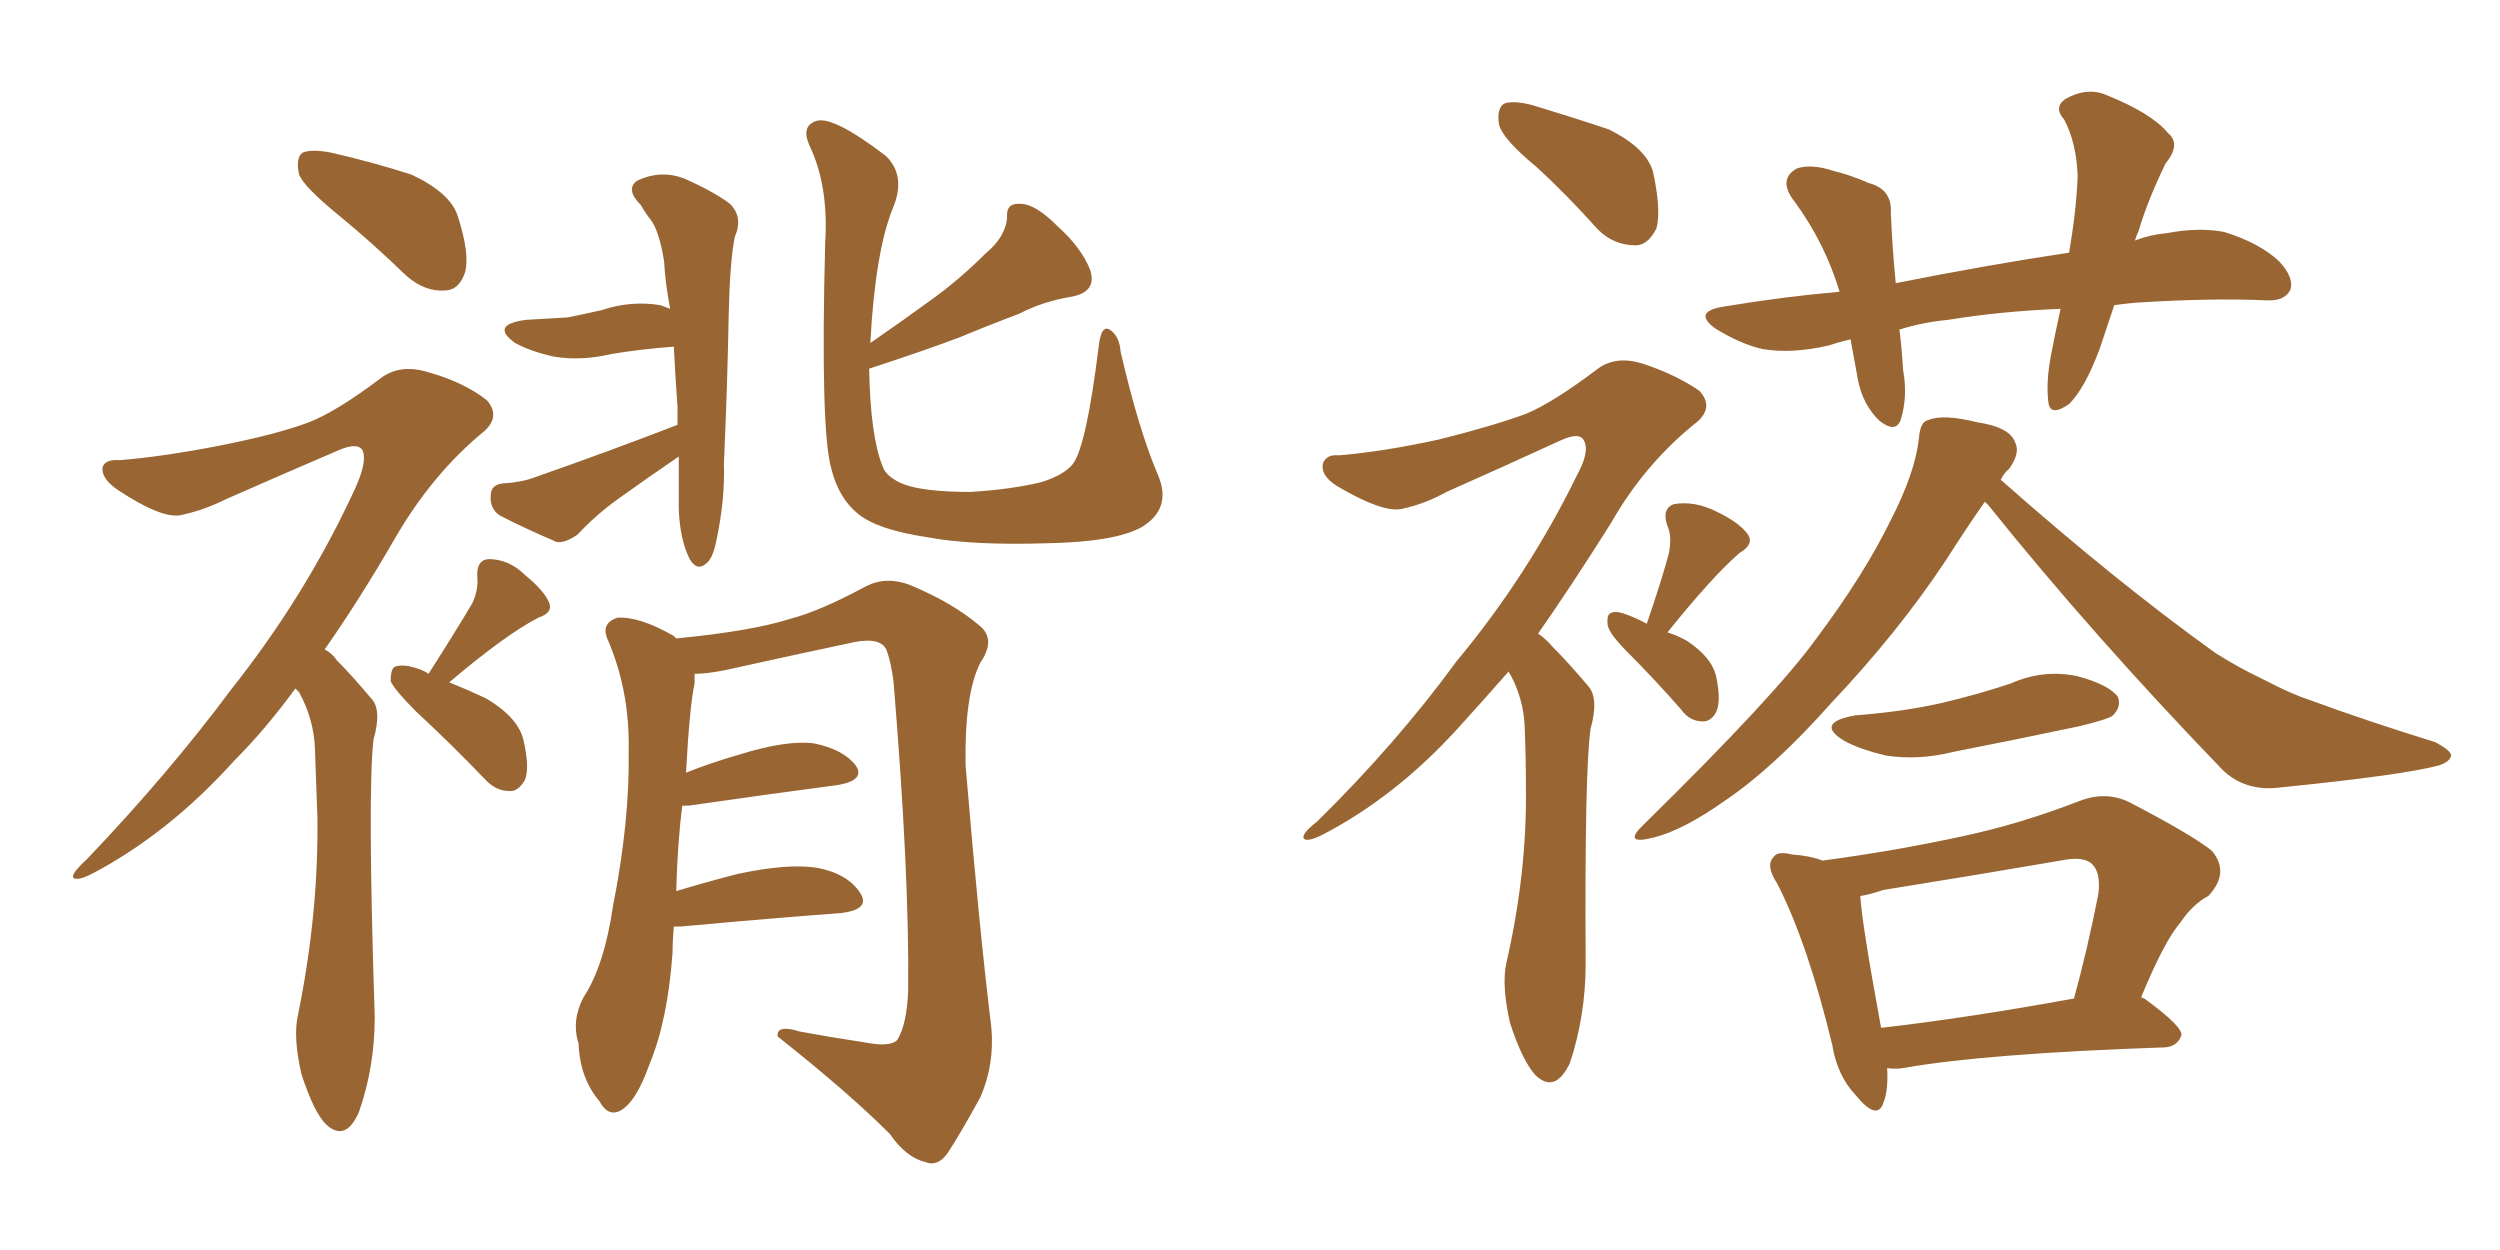 <svg xmlns="http://www.w3.org/2000/svg" xmlns:xlink="http://www.w3.org/1999/xlink" width="300" height="150"><path fill="#996633" padding="10" d="M40.58 25.78L40.58 25.78Q36.47 22.41 35.89 20.95L35.89 20.95Q35.45 18.90 36.33 18.31L36.33 18.31Q37.35 17.87 39.70 18.31L39.70 18.31Q44.82 19.48 49.37 20.95L49.37 20.95Q54.05 23.14 54.93 25.93L54.93 25.93Q56.40 30.47 55.81 32.67L55.81 32.67Q55.08 34.86 53.32 34.86L53.32 34.86Q50.98 35.01 48.78 33.11L48.78 33.11Q44.53 29.00 40.58 25.78ZM35.45 82.62L35.45 82.62Q31.79 87.60 28.13 91.26L28.13 91.26Q20.21 100.05 10.99 104.88L10.99 104.88Q9.23 105.76 8.79 105.32L8.79 105.32Q8.50 104.88 10.40 103.13L10.40 103.13Q20.21 92.87 27.83 82.62L27.83 82.62Q36.77 71.34 42.63 58.59L42.63 58.59Q44.09 55.37 43.51 54.05L43.51 54.05Q42.92 53.03 40.58 54.05L40.58 54.05Q33.40 57.13 27.10 59.91L27.10 59.91Q24.46 61.23 21.68 61.82L21.68 61.82Q19.34 62.26 14.06 58.74L14.06 58.74Q12.16 57.42 12.30 56.10L12.30 56.10Q12.60 55.08 14.36 55.22L14.36 55.22Q19.63 54.79 26.37 53.47L26.37 53.47Q33.11 52.15 37.06 50.68L37.06 50.68Q40.43 49.37 45.85 45.26L45.85 45.26Q48.19 43.65 51.42 44.68L51.42 44.68Q55.66 45.85 58.45 48.05L58.45 48.05Q60.06 49.95 58.15 51.71L58.15 51.71Q51.86 56.84 47.31 64.75L47.31 64.75Q43.07 72.07 38.96 77.93L38.96 77.93Q39.84 78.37 40.43 79.25L40.43 79.25Q42.19 81.01 44.53 83.79L44.53 83.79Q45.85 85.11 44.82 88.77L44.82 88.77Q44.09 95.07 44.97 122.02L44.97 122.02Q44.97 128.03 43.07 133.45L43.07 133.45Q41.46 137.11 39.11 134.91L39.11 134.91Q37.65 133.45 36.18 128.91L36.18 128.91Q35.16 124.51 35.74 121.88L35.74 121.88Q38.23 109.72 38.09 98.14L38.09 98.14Q37.94 94.19 37.79 89.79L37.79 89.79Q37.65 86.28 35.89 83.06L35.89 83.06Q35.60 82.76 35.45 82.62ZM51.42 80.86L51.42 80.86Q54.79 75.59 56.69 72.36L56.69 72.36Q57.42 70.75 57.28 69.29L57.28 69.29Q57.13 67.24 58.59 67.09L58.59 67.09Q61.08 67.09 62.99 68.99L62.99 68.99Q65.33 70.90 65.92 72.36L65.92 72.36Q66.36 73.54 64.60 74.12L64.60 74.12Q60.64 76.17 53.91 81.88L53.91 81.88Q56.10 82.76 58.30 83.79L58.30 83.79Q62.26 86.13 62.84 88.92L62.84 88.92Q63.57 92.14 62.99 93.60L62.99 93.60Q62.11 95.07 61.08 94.92L61.08 94.92Q59.47 94.92 58.15 93.46L58.15 93.46Q53.91 89.06 49.95 85.40L49.95 85.40Q47.31 82.76 46.88 81.74L46.88 81.74Q46.88 80.13 47.46 79.98L47.46 79.98Q48.34 79.69 49.80 80.13L49.80 80.13Q50.83 80.42 51.42 80.86ZM81.30 50.98L81.30 50.98Q81.30 49.80 81.30 48.78L81.30 48.78Q81.01 44.82 80.86 41.60L80.86 41.60Q76.90 41.89 73.39 42.48L73.39 42.48Q69.58 43.36 66.36 42.77L66.36 42.77Q63.72 42.19 61.82 41.16L61.82 41.16Q58.74 38.96 63.13 38.38L63.13 38.38Q65.77 38.23 68.12 38.09L68.12 38.09Q70.31 37.65 72.22 37.21L72.22 37.21Q75.73 36.04 79.25 36.62L79.25 36.62Q79.98 36.91 80.42 37.06L80.42 37.06Q79.83 33.98 79.69 31.35L79.69 31.35Q79.10 27.69 78.08 26.37L78.08 26.37Q77.49 25.63 76.90 24.61L76.90 24.61Q75 22.71 76.46 21.68L76.46 21.68Q79.25 20.36 82.03 21.39L82.03 21.39Q85.69 23.00 87.60 24.46L87.60 24.46Q89.21 26.07 88.18 28.42L88.18 28.42Q87.60 31.20 87.45 37.50L87.45 37.50Q87.30 46.00 86.87 55.66L86.87 55.66Q87.01 59.91 85.99 64.75L85.99 64.75Q85.55 67.09 84.67 67.68L84.67 67.68Q83.64 68.55 82.76 67.09L82.76 67.09Q81.59 64.75 81.45 61.08L81.45 61.08Q81.45 58.01 81.45 54.79L81.45 54.79Q77.78 57.28 74.12 59.91L74.12 59.91Q71.48 61.82 69.29 64.16L69.29 64.16Q67.82 65.19 66.80 65.04L66.80 65.04Q62.70 63.28 59.91 61.82L59.91 61.82Q58.74 60.94 58.89 59.47L58.89 59.47Q58.89 58.15 60.35 58.01L60.35 58.01Q62.70 57.86 64.16 57.28L64.16 57.28Q73.39 54.05 81.30 50.98ZM139.01 57.13L139.01 57.13Q140.63 61.08 136.96 63.28L136.96 63.28Q133.74 65.04 125.68 65.19L125.68 65.19Q116.60 65.48 111.18 64.45L111.18 64.45Q105.32 63.57 102.98 61.67L102.98 61.67Q100.63 59.77 99.76 56.25L99.76 56.25Q98.44 51.71 99.02 29.15L99.02 29.15Q99.46 22.27 97.12 17.43L97.12 17.43Q96.09 15.09 98.00 14.50L98.00 14.50Q100.05 13.92 106.35 18.75L106.35 18.75Q108.69 21.09 107.23 24.76L107.23 24.76Q105.03 30.03 104.44 41.16L104.44 41.16Q108.25 38.53 111.47 36.18L111.47 36.18Q114.99 33.69 118.21 30.47L118.21 30.47Q120.70 28.42 120.85 26.07L120.85 26.07Q120.70 24.32 122.46 24.46L122.46 24.46Q124.22 24.46 126.86 27.10L126.86 27.10Q129.79 29.74 130.81 32.37L130.81 32.37Q131.69 35.01 128.61 35.60L128.61 35.60Q125.10 36.18 122.31 37.65L122.31 37.65Q118.80 38.96 115.28 40.43L115.28 40.43Q111.04 42.04 104.30 44.24L104.30 44.24Q104.44 52.29 105.91 55.96L105.91 55.96Q106.35 57.28 108.54 58.15L108.54 58.15Q111.04 59.03 116.46 59.03L116.46 59.03Q121.29 58.74 124.95 57.86L124.95 57.86Q127.73 56.98 128.76 55.66L128.76 55.66Q130.37 53.47 131.84 41.60L131.84 41.60Q132.13 38.96 133.15 39.55L133.15 39.55Q134.33 40.28 134.47 42.19L134.47 42.19Q136.67 51.71 139.01 57.13ZM80.86 111.18L80.86 111.18L80.86 111.18Q80.71 112.79 80.71 114.26L80.71 114.26Q80.13 122.46 77.93 127.73L77.93 127.73Q76.32 132.28 74.41 133.30L74.41 133.30Q72.95 134.03 71.92 132.13L71.92 132.13Q69.58 129.35 69.43 125.24L69.43 125.24Q68.55 122.46 70.02 119.68L70.02 119.68Q72.51 115.87 73.54 108.84L73.54 108.84Q75.59 98.44 75.44 90.09L75.44 90.09Q75.59 82.76 72.80 76.46L72.80 76.46Q72.22 74.71 74.12 74.12L74.12 74.12Q76.76 73.97 80.86 76.32L80.86 76.32Q81.01 76.46 81.15 76.61L81.15 76.61Q90.23 75.73 94.78 74.27L94.78 74.27Q98.29 73.39 104.00 70.31L104.00 70.31Q106.35 69.14 109.13 70.17L109.13 70.17Q114.40 72.36 117.63 75.15L117.63 75.15Q119.53 76.76 117.63 79.54L117.63 79.54Q115.72 83.35 115.87 91.85L115.87 91.85Q117.48 111.18 118.95 123.19L118.95 123.19Q119.38 127.73 117.63 131.69L117.63 131.69Q115.14 136.23 113.67 138.43L113.67 138.43Q112.50 140.04 111.04 139.45L111.04 139.45Q108.69 138.87 106.79 136.08L106.79 136.08Q101.81 131.10 93.31 124.37L93.31 124.37Q93.16 122.90 95.95 123.78L95.95 123.78Q99.90 124.51 103.86 125.10L103.86 125.10Q106.79 125.68 107.67 124.80L107.67 124.80Q108.84 122.90 108.98 118.80L108.98 118.80Q109.13 104.88 107.23 81.88L107.23 81.88Q106.93 79.39 106.35 77.93L106.35 77.93Q105.62 76.46 102.54 77.05L102.54 77.05Q94.92 78.66 87.01 80.42L87.01 80.42Q84.81 80.86 83.35 80.86L83.35 80.86Q83.35 81.45 83.35 82.03L83.35 82.03Q82.76 84.67 82.32 92.72L82.32 92.72Q85.25 91.55 88.77 90.53L88.77 90.53Q94.48 88.77 97.71 89.21L97.71 89.21Q101.22 89.94 102.69 91.85L102.69 91.85Q103.86 93.60 100.63 94.19L100.63 94.19Q92.87 95.21 82.62 96.68L82.62 96.68Q82.03 96.68 81.88 96.68L81.88 96.68Q81.30 101.07 81.15 106.93L81.15 106.93Q84.52 105.91 88.48 104.88L88.48 104.88Q94.63 103.56 98.14 104.15L98.14 104.15Q101.81 104.88 103.27 107.23L103.27 107.23Q104.44 109.13 100.93 109.57L100.93 109.57Q92.87 110.16 81.74 111.18L81.74 111.18Q81.01 111.18 80.86 111.18ZM253.71 36.62L253.71 36.62Q252.83 39.26 251.95 41.89L251.95 41.89Q250.20 46.58 248.29 48.49L248.29 48.49Q245.95 50.10 245.80 48.19L245.80 48.19Q245.51 46.00 246.09 42.77L246.09 42.77Q246.68 39.70 247.27 37.06L247.27 37.06Q240.09 37.35 233.79 38.38L233.79 38.38Q230.71 38.67 227.93 39.55L227.93 39.55Q228.22 41.75 228.37 44.38L228.37 44.38Q228.96 47.61 228.08 50.39L228.08 50.39Q227.49 52.00 225.59 50.54L225.59 50.54Q223.54 48.63 222.95 45.56L222.95 45.56Q222.51 43.07 222.07 40.72L222.07 40.72Q220.75 41.02 219.43 41.46L219.43 41.46Q215.04 42.48 211.52 41.89L211.52 41.89Q208.89 41.31 205.81 39.40L205.81 39.40Q203.03 37.35 206.98 36.77L206.98 36.77Q214.01 35.60 220.75 35.01L220.75 35.01Q218.99 29.15 215.33 24.17L215.33 24.17Q213.28 21.53 215.63 20.21L215.63 20.21Q217.38 19.63 220.02 20.51L220.02 20.51Q221.92 20.95 224.27 21.97L224.27 21.97Q227.05 22.71 226.90 25.49L226.90 25.49Q227.05 29.44 227.49 33.98L227.49 33.98Q238.48 31.79 248.29 30.32L248.29 30.32Q249.17 25.20 249.32 21.09L249.32 21.09Q249.17 17.14 247.71 14.36L247.71 14.36Q246.39 12.89 247.85 11.87L247.85 11.87Q250.49 10.40 252.83 11.43L252.83 11.43Q258.25 13.62 260.16 15.97L260.16 15.97Q261.77 17.29 259.86 19.63L259.86 19.63Q257.67 24.17 256.64 27.69L256.64 27.69Q256.35 28.27 256.20 28.86L256.20 28.86Q258.11 28.13 260.01 27.98L260.01 27.98Q263.82 27.25 266.89 27.83L266.89 27.83Q271.14 29.15 273.49 31.35L273.49 31.35Q275.39 33.40 274.80 34.86L274.80 34.86Q274.07 36.18 271.88 36.04L271.88 36.04Q265.43 35.74 256.20 36.33L256.20 36.33Q254.74 36.47 253.71 36.62ZM238.18 60.21L238.18 60.21Q236.13 63.13 233.50 67.24L233.50 67.24Q227.78 75.88 219.73 84.38L219.73 84.38Q212.84 92.14 206.98 96.09L206.98 96.09Q202.00 99.61 198.49 100.49L198.49 100.49Q194.53 101.51 197.31 98.88L197.31 98.88Q213.13 83.35 217.97 76.61L217.97 76.61Q223.68 68.99 226.90 62.40L226.90 62.40Q229.83 56.69 230.27 52.59L230.27 52.59Q230.42 50.54 231.45 50.39L231.45 50.39Q233.20 49.66 237.30 50.68L237.30 50.68Q241.26 51.27 241.85 53.17L241.85 53.17Q242.43 54.35 241.11 56.25L241.11 56.25Q240.53 56.69 240.09 57.57L240.09 57.57Q254.00 69.87 265.87 78.37L265.87 78.37Q268.65 80.13 271.44 81.45L271.44 81.45Q275.10 83.35 277.00 83.94L277.00 83.94Q283.74 86.43 292.24 89.06L292.24 89.06Q294.14 90.09 294.14 90.67L294.14 90.67Q293.99 91.41 292.68 91.85L292.68 91.85Q288.28 93.02 273.78 94.48L273.78 94.48Q269.53 95.07 266.75 92.43L266.75 92.43Q251.07 76.17 238.62 60.64L238.62 60.64Q238.33 60.35 238.18 60.21ZM222.66 85.84L222.66 85.84Q228.37 85.40 232.91 84.38L232.91 84.38Q237.30 83.35 241.26 82.03L241.26 82.03Q245.21 80.27 249.32 81.15L249.32 81.15Q253.13 82.18 254.15 83.64L254.15 83.64Q254.59 84.81 253.56 85.84L253.56 85.84Q253.13 86.28 249.46 87.16L249.46 87.16Q241.85 88.77 234.38 90.23L234.38 90.23Q230.27 91.26 226.32 90.67L226.32 90.67Q223.24 89.94 221.34 88.92L221.34 88.92Q217.68 86.72 222.66 85.84ZM226.46 128.17L226.46 128.17Q226.61 130.81 226.03 132.28L226.03 132.28Q225.29 134.62 222.66 131.40L222.66 131.40Q220.46 129.05 219.87 125.39L219.87 125.39Q216.94 113.23 213.28 106.05L213.28 106.05Q211.82 103.86 212.84 102.83L212.84 102.83Q213.28 102.10 215.04 102.54L215.04 102.54Q217.24 102.69 218.70 103.27L218.70 103.27Q227.49 102.10 235.55 100.34L235.55 100.34Q242.43 98.88 249.61 96.09L249.61 96.09Q252.69 94.92 255.47 96.24L255.47 96.24Q263.09 100.20 265.43 102.10L265.43 102.10Q267.63 104.74 264.99 107.52L264.99 107.52Q263.09 108.54 261.62 110.74L261.62 110.74Q259.72 112.94 256.93 119.68L256.93 119.68Q257.37 119.82 257.52 119.97L257.52 119.97Q261.91 123.19 261.77 124.22L261.77 124.22Q261.33 125.54 259.86 125.68L259.86 125.68Q238.18 126.42 228.37 128.17L228.37 128.17Q227.34 128.32 226.46 128.17ZM225.73 123.34L225.73 123.34Q235.99 122.17 248.88 119.82L248.88 119.82Q250.49 113.96 251.81 107.23L251.81 107.23Q252.10 104.74 251.07 103.71L251.07 103.71Q250.05 102.69 247.27 103.27L247.27 103.27Q237.01 105.03 226.03 106.79L226.03 106.79Q224.27 107.37 223.24 107.52L223.24 107.52Q223.39 110.60 225.73 123.34ZM184.42 20.07L184.42 20.07Q180.32 16.70 179.88 14.94L179.88 14.94Q179.59 13.04 180.47 12.45L180.47 12.45Q181.49 12.01 183.84 12.60L183.84 12.60Q188.67 14.06 193.07 15.53L193.07 15.53Q197.46 17.72 198.34 20.51L198.34 20.51Q199.37 25.20 198.78 27.39L198.78 27.39Q197.75 29.44 196.29 29.44L196.29 29.44Q193.65 29.44 191.75 27.54L191.75 27.54Q187.94 23.29 184.42 20.07ZM181.05 80.57L181.05 80.57Q177.69 84.38 174.90 87.45L174.90 87.45Q167.43 95.65 158.64 100.20L158.64 100.20Q156.88 101.07 156.45 100.63L156.45 100.63Q156.15 100.05 158.06 98.58L158.06 98.58Q167.58 89.21 174.76 79.39L174.76 79.39Q183.40 68.99 189.26 56.98L189.26 56.98Q190.87 54.05 189.99 52.73L189.99 52.73Q189.40 51.86 187.21 52.88L187.21 52.88Q179.88 56.25 173.58 59.03L173.58 59.03Q170.95 60.50 168.16 61.08L168.16 61.08Q165.82 61.52 160.40 58.30L160.40 58.30Q158.35 56.98 158.79 55.52L158.79 55.52Q159.23 54.49 160.69 54.64L160.69 54.64Q165.97 54.20 172.71 52.73L172.71 52.73Q179.15 51.12 183.11 49.66L183.11 49.66Q186.33 48.34 191.75 44.24L191.75 44.24Q193.95 42.63 197.17 43.65L197.17 43.65Q201.12 44.97 203.91 46.88L203.91 46.88Q205.66 48.78 203.76 50.54L203.76 50.54Q197.46 55.52 193.36 62.70L193.36 62.70Q188.67 70.17 184.57 76.03L184.57 76.03Q185.45 76.61 186.33 77.64L186.33 77.64Q188.23 79.54 190.58 82.32L190.58 82.32Q191.89 83.79 190.87 87.45L190.87 87.45Q190.14 92.58 190.28 115.58L190.28 115.58Q190.28 121.88 188.38 127.59L188.38 127.59Q186.62 131.25 184.28 129.05L184.28 129.05Q182.67 127.29 181.20 122.75L181.20 122.75Q180.18 118.21 180.76 115.58L180.76 115.58Q183.25 104.74 183.11 94.48L183.11 94.48Q183.11 90.82 182.96 87.16L182.96 87.16Q182.81 83.94 181.35 81.15L181.35 81.15Q181.05 80.71 181.05 80.57ZM197.61 74.85L197.61 74.85L197.61 74.85Q199.37 69.73 200.24 66.50L200.24 66.50Q200.68 64.45 200.10 63.13L200.10 63.13Q199.37 61.08 200.83 60.50L200.83 60.50Q203.32 60.06 205.96 61.38L205.96 61.38Q208.74 62.70 209.77 64.16L209.77 64.16Q210.50 65.33 208.74 66.36L208.74 66.36Q205.52 69.14 200.10 75.88L200.10 75.88Q201.42 76.32 202.44 76.90L202.44 76.90Q205.52 78.96 205.96 81.30L205.96 81.30Q206.54 84.08 205.96 85.40L205.96 85.40Q205.37 86.57 204.35 86.57L204.35 86.57Q202.73 86.57 201.71 85.11L201.71 85.11Q198.49 81.45 195.41 78.37L195.41 78.37Q193.07 76.03 192.92 75L192.92 75Q192.77 73.68 193.36 73.54L193.36 73.54Q193.95 73.24 195.41 73.83L195.41 73.83Q196.58 74.27 197.61 74.85Z"/></svg>
